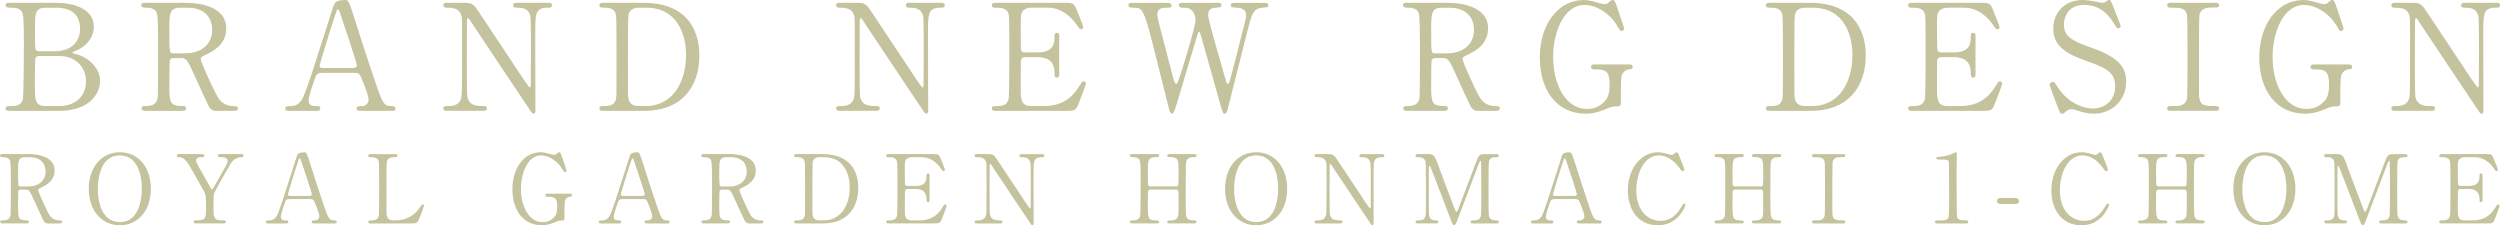 <?xml version="1.0" encoding="UTF-8"?>
<svg xmlns="http://www.w3.org/2000/svg" viewBox="0 0 1366.29 123.1">
  <defs>
    <style>
      .cls-1 {
        isolation: isolate;
      }

      .cls-2 {
        fill: #93914c;
      }

      .cls-3 {
        mix-blend-mode: screen;
        opacity: .55;
      }
    </style>
  </defs>
  <g class="cls-1">
    <g id="_レイヤー_2" data-name="レイヤー_2">
      <g id="text2">
        <g>
          <g class="cls-3">
            <path class="cls-2" d="M30.71,1.54c9.07,0,20.57,3,20.57,13.04,0,6.32-4.7,11.17-9.8,13.12-.49.16-1.94.73-1.94,1.13s3.4,1.13,4.05,1.38c6.96,2.75,11.09,8.42,11.09,14.09,0,7.69-6.88,16.28-22.03,16.28H5.53c-1.21,0-2.43,0-2.43-1.3s1.21-1.3,2.51-1.3c2.67,0,6.24,0,6.96-4.21.32-1.62.49-24.46.49-27.61,0-3.56.08-16.76-.73-18.95-1.05-3-4.86-3-5.67-3-2.67,0-3.56,0-3.56-1.38,0-1.3.81-1.3,3.16-1.3h24.46ZM21.24,30.61c-.57,0-1.54.32-1.86,1.05-.32.73-.32,12.23-.32,14.09,0,8.83,0,12.23,5.91,12.23h7.04c8.75,0,14.98-4.94,14.98-13.44,0-7.13-4.86-13.93-14.74-13.93h-11.01ZM29.98,28.02c7.61,0,13.77-4.05,13.77-12.31s-5.43-11.5-13.04-11.5h-5.75c-5.83,0-5.83,3.64-5.83,10.69,0,4.05,0,11.34.24,12.07.32.73,1.38,1.05,1.86,1.05h8.75Z"/>
            <path class="cls-2" d="M101.29,1.54c3.89,0,22.35.4,22.35,14.01,0,8.26-6.24,11.98-10.77,14.17-2.83,1.38-3.16,1.54-3.16,2.43,0,1.94,6.8,16.28,8.42,19.35,1.13,2.19,3.32,6.48,9.56,6.48.81,0,2.43,0,2.43,1.3,0,1.13-1.62,1.3-2.02,1.3h-10.12c-.81,0-2.43,0-3.81-2.35-.49-.81-6.24-13.36-7.13-15.39-4.45-9.8-5.02-11.09-7.85-11.09h-4.45c-.57,0-1.62.32-1.86.97-.32.81-.32,11.5-.32,13.36,0,9.8,0,11.9,7.45,11.9.57,0,1.7,0,1.7,1.3s-1.46,1.3-2.35,1.3h-20c-.81,0-2.02-.16-2.02-1.3,0-1.3,1.13-1.3,2.27-1.3,5.59,0,6.4-2.59,6.64-5.59.16-2.75.16-25.02.16-28.83,0-3,0-14.33-.65-16.36-1.05-3-4.54-3-6.4-3-.49,0-2.19,0-2.19-1.46,0-1.21,1.46-1.21,2.43-1.21h21.7ZM98.38,4.21c-5.83,0-5.83,3.64-5.83,11.98,0,12.71,0,12.96,2.19,12.96h6.56c7.94,0,14.66-4.37,14.66-12.79,0-5.67-3.08-12.15-13.6-12.15h-3.97Z"/>
            <path class="cls-2" d="M196.84,60.57c-.89,0-1.94-.24-1.94-1.3,0-1.3,1.3-1.3,3.24-1.3,1.54,0,3.32-1.46,3.32-3.56,0-1.78-2.11-7.37-3-9.47-1.78-4.53-2.02-5.1-4.7-5.1h-17.57c-3,0-3.32.81-4.62,4.45-.73,2.19-2.92,8.67-2.92,10.53,0,3.16,2.59,3.16,4.53,3.16.97,0,1.86.16,1.86,1.3,0,1.3-1.21,1.3-1.86,1.3h-15.55c-.65,0-1.7-.08-1.7-1.21,0-1.38.89-1.38,2.75-1.38,2.19,0,4.13-.49,6.15-3.24,1.86-2.51,7.85-21.54,9.64-27.29,1.05-3.24,6.24-19.11,7.29-22.75.81-2.83,1.3-4.7,7.04-4.7.97,0,1.46.57,1.78,1.3.73,1.21,2.11,5.43,2.67,7.29,5.67,17.57,6.15,19.52,11.26,34.5,4.62,13.77,5.18,14.9,9.8,14.9,1.05,0,1.86.49,1.86,1.38,0,1.21-1.3,1.21-1.86,1.21h-17.49ZM193.03,37.17c.89,0,2.02-.4,2.02-1.3,0-1.7-7.69-24.21-9.15-28.59-.49-1.38-.65-2.11-1.21-2.11-.49,0-.57.24-1.46,2.92-2.27,6.56-8.58,27.13-8.58,27.86,0,1.21,1.21,1.21,2.27,1.21h16.11Z"/>
            <path class="cls-2" d="M244.74,60.57c-1.21,0-2.43,0-2.43-1.3s.97-1.3,3-1.3c1.05,0,5.18,0,6.48-3.64.65-1.86.73-1.94.73-23.4s0-20.49-.24-21.86c-.97-4.86-5.43-4.86-8.18-4.86-.49,0-1.78,0-1.78-1.3,0-1.38,1.21-1.38,2.43-1.38h7.85c5.83,0,5.99.24,10.12,6.56,4.94,7.45,12.88,19.35,17.81,26.8,1.05,1.62,8.5,12.96,8.99,12.96.32,0,.57-.57.57-1.62,0-2.27.08-15.55.08-18.38s0-17.25-.24-18.71c-.97-4.94-5.1-4.94-7.77-4.94-.49,0-1.7,0-1.7-1.3,0-1.38,1.13-1.38,2.27-1.38h16.84c.89,0,2.11,0,2.11,1.38,0,1.3-1.13,1.3-2.43,1.3-6.72,0-6.72,3.64-6.72,13.36,0,6.07.08,36.04.08,42.76,0,.4,0,1.78-1.05,1.78-.49,0-.89-.4-1.05-.65-.49-.57-32.23-48.26-32.63-48.83-1.46-2.35-1.62-2.67-2.02-2.67s-.65.65-.65,1.54c0,2.92-.08,17.01-.08,20.24s0,19.35.24,20.89c.97,5.34,5.43,5.34,8.91,5.34.65,0,1.86,0,1.86,1.3s-1.05,1.3-2.59,1.3h-18.79Z"/>
            <path class="cls-2" d="M351.52,1.54c27.45,0,30.69,19.44,30.69,28.75,0,17.49-9.96,30.29-29.96,30.29h-22.27c-1.21,0-2.35,0-2.35-1.3s1.21-1.3,1.7-1.3c3.16,0,6.64,0,7.37-4.21.24-1.3.24-1.38.24-22.92,0-3.81,0-21.14-.24-22.51-.73-3.89-4.21-4.13-6.15-4.13s-2.92,0-2.92-1.3c0-1.38,1.13-1.38,2.35-1.38h21.54ZM349.01,4.21c-2.92,0-5.1,1.3-5.59,4.21-.24,1.38-.24,18.79-.24,22.43,0,21.54,0,21.62.24,22.92.65,3.81,3.97,4.21,5.59,4.21h3.89c13.77,0,22.03-11.82,22.03-28.02,0-10.2-4.21-25.75-21.7-25.75h-4.21Z"/>
            <path class="cls-2" d="M459.38,60.57c-1.21,0-2.43,0-2.43-1.3s.97-1.3,3-1.3c1.05,0,5.18,0,6.48-3.64.65-1.86.73-1.94.73-23.4s0-20.49-.24-21.86c-.97-4.86-5.42-4.86-8.18-4.86-.49,0-1.78,0-1.78-1.3,0-1.38,1.21-1.38,2.43-1.38h7.85c5.83,0,5.99.24,10.12,6.56,4.94,7.45,12.88,19.35,17.82,26.8,1.05,1.62,8.5,12.96,8.99,12.96.32,0,.57-.57.57-1.62,0-2.27.08-15.55.08-18.38s0-17.25-.24-18.71c-.97-4.94-5.1-4.94-7.77-4.94-.49,0-1.7,0-1.7-1.3,0-1.38,1.13-1.38,2.27-1.38h16.84c.89,0,2.11,0,2.11,1.38,0,1.3-1.13,1.3-2.43,1.3-6.72,0-6.72,3.64-6.72,13.36,0,6.07.08,36.04.08,42.76,0,.4,0,1.78-1.05,1.78-.49,0-.89-.4-1.05-.65-.49-.57-32.23-48.26-32.63-48.83-1.46-2.35-1.62-2.67-2.02-2.67s-.65.65-.65,1.54c0,2.92-.08,17.01-.08,20.24s0,19.35.24,20.89c.97,5.34,5.43,5.34,8.91,5.34.65,0,1.86,0,1.86,1.3s-1.05,1.3-2.59,1.3h-18.79Z"/>
            <path class="cls-2" d="M569.92,57.98c5.1,0,13.44-.73,19.35-10.04,2.02-3.16,2.19-3.48,2.83-3.48s1.38.4,1.38,1.3c0,.4-2.92,8.1-3.4,9.31-2.02,5.26-2.11,5.51-7.37,5.51h-38.14c-1.38,0-2.51,0-2.51-1.3s.81-1.3,3.08-1.3c1.94,0,5.43-.24,6.15-4.21.24-1.38.32-20,.32-22.35,0-3.24,0-21.62-.24-23.08-.81-4.13-4.29-4.13-7.53-4.13-.57,0-1.78,0-1.78-1.3,0-1.38,1.13-1.38,2.51-1.38h36.93c5.02,0,5.43.16,7.04,4.13.49,1.13,3.48,8.58,3.48,9.15,0,.65-.57,1.21-1.3,1.21-.49,0-.65-.16-2.51-2.75-2.51-3.56-7.77-9.07-15.55-9.07h-8.99c-3.16,0-4.54,1.62-4.86,2.11-.97,1.46-.97,2.19-.97,8.58,0,1.05,0,12.07.24,12.71.49.97,1.7,1.05,1.94,1.05h7.13c9.15,0,9.15-5.51,9.15-9.07,0-.24,0-1.62,1.3-1.62,1.38,0,1.29,1.38,1.29,2.02-.08,3,0,17.49,0,20.73,0,.4,0,1.7-1.29,1.7s-1.3-1.05-1.3-2.67c0-6.88-4.62-8.5-9.15-8.5h-7.13c-1.38,0-1.94.81-2.11,1.86-.08.65-.08,14.01-.08,15.22,0,5.67,0,9.64,5.83,9.64h6.24Z"/>
            <path class="cls-2" d="M665.64,1.54c.49,0,1.86,0,1.86,1.38,0,1.05-.97,1.13-3.16,1.3-1.3.08-4.05.24-4.05,3.89,0,.81.16,1.7.32,2.35.65,3.32,6.8,24.86,8.67,31.26,1.05,3.64,1.13,4.05,1.78,4.05.49,0,.73-.49.81-.81.65-1.62,8.18-31.5,8.83-34.25.16-.73.32-1.78.32-2.59,0-3.56-3.81-3.81-4.94-3.89-3.08-.24-3.4-.24-3.4-1.38s1.05-1.3,1.78-1.3h16.52c.81,0,2.19,0,2.19,1.3,0,1.13-.32,1.13-3.32,1.38-5.02.4-5.83,3.72-8.02,12.39-2.92,11.66-7.69,30.29-10.61,41.95-.57,2.43-.89,3.56-1.86,3.56s-1.13-.57-2.51-5.34c-1.46-5.1-8.42-30.12-10.04-35.71-.97-3.32-1.05-3.73-1.54-3.73-.41,0-.65.97-.97,2.02-2.92,10.04-7.86,25.91-10.77,35.95-.97,3.4-2.02,6.8-3.08,6.8-.65,0-1.21-1.13-1.46-2.27-.89-3.56-5.34-21.14-6.32-25.1-7.53-30.53-7.94-30.53-13.2-30.53-1.13,0-2.75,0-2.75-1.46,0-.89.81-1.21,1.7-1.21h19.52c.57,0,2.27,0,2.27,1.38,0,1.3-.89,1.3-3.4,1.3-2.11,0-4.29.65-4.29,3.72,0,.57,0,1.38.49,3.24,1.21,4.54,6.96,26.8,8.26,31.82.08.24.73,2.83,1.54,2.83.49,0,.97-1.13,1.13-1.54,1.29-3.32,9.47-29.72,9.47-33.44,0-1.7-.81-4.29-2.59-5.67-1.3-.97-2.75-.97-4.05-.97-1.13,0-2.51-.08-2.51-1.46,0-1.21,1.38-1.21,1.7-1.21h19.68Z"/>
            <path class="cls-2" d="M790.9,1.54c3.89,0,22.35.4,22.35,14.01,0,8.26-6.24,11.98-10.77,14.17-2.83,1.38-3.16,1.54-3.16,2.43,0,1.94,6.8,16.28,8.42,19.35,1.13,2.19,3.32,6.48,9.55,6.48.81,0,2.43,0,2.43,1.3,0,1.13-1.62,1.3-2.02,1.3h-10.12c-.81,0-2.43,0-3.81-2.35-.49-.81-6.24-13.36-7.13-15.39-4.45-9.8-5.02-11.09-7.85-11.09h-4.45c-.57,0-1.62.32-1.86.97-.32.81-.32,11.5-.32,13.36,0,9.8,0,11.9,7.45,11.9.57,0,1.7,0,1.7,1.3s-1.46,1.3-2.35,1.3h-20c-.81,0-2.02-.16-2.02-1.3,0-1.3,1.13-1.3,2.27-1.3,5.59,0,6.4-2.59,6.64-5.59.16-2.75.16-25.02.16-28.83,0-3,0-14.33-.65-16.36-1.05-3-4.54-3-6.4-3-.49,0-2.19,0-2.19-1.46,0-1.21,1.46-1.21,2.43-1.21h21.7ZM787.99,4.21c-5.83,0-5.83,3.64-5.83,11.98,0,12.71,0,12.96,2.19,12.96h6.56c7.94,0,14.66-4.37,14.66-12.79,0-5.67-3.08-12.15-13.6-12.15h-3.97Z"/>
            <path class="cls-2" d="M890.44,35.23c.65,0,1.86,0,1.86,1.3,0,.73-.49,1.3-1.38,1.3-1.13.08-2.67.16-4.05,2.27-.97,1.54-1.05,2.92-1.05,15.39,0,2.67-.32,2.67-3.4,2.67-1.46,0-3.56.89-4.86,1.46-5.51,2.27-8.42,2.51-10.93,2.51-16.11,0-25.1-13.2-25.1-30.61,0-18.3,10.04-31.5,24.05-31.5,1.54,0,3.48.16,7.77,1.46,2.59.81,3.24.73,3.81.81.65-.08,1.21-.16,1.86-.81,1.3-1.13,1.54-1.46,2.27-1.46,1.21,0,1.38.57,3,5.43.49,1.38,3.32,9.72,3.32,10.12,0,.97-.89,1.38-1.46,1.38-.65,0-.81-.24-2.11-2.51-3.89-6.8-11.34-11.74-18.14-11.74-10.93,0-17.09,14.41-17.09,28.5,0,14.9,6.8,28.34,18.54,28.34,3.32,0,6.64-1.13,9.23-3.73,2.19-2.19,3.08-4.37,3.08-9.72,0-7.61-2.35-8.18-8.42-8.18-.49,0-1.7,0-1.7-1.38,0-1.3,1.21-1.3,2.19-1.3h18.71Z"/>
            <path class="cls-2" d="M988.98,1.54c27.45,0,30.69,19.44,30.69,28.75,0,17.49-9.96,30.29-29.96,30.29h-22.27c-1.21,0-2.35,0-2.35-1.3s1.21-1.3,1.7-1.3c3.16,0,6.64,0,7.37-4.21.24-1.3.24-1.38.24-22.92,0-3.81,0-21.14-.24-22.51-.73-3.89-4.21-4.13-6.15-4.13s-2.92,0-2.92-1.3c0-1.38,1.13-1.38,2.35-1.38h21.54ZM986.47,4.21c-2.92,0-5.1,1.3-5.59,4.21-.24,1.38-.24,18.79-.24,22.43,0,21.54,0,21.62.24,22.92.65,3.81,3.97,4.21,5.59,4.21h3.89c13.77,0,22.03-11.82,22.03-28.02,0-10.2-4.21-25.75-21.7-25.75h-4.21Z"/>
            <path class="cls-2" d="M1070.69,57.98c5.1,0,13.44-.73,19.35-10.04,2.02-3.16,2.19-3.48,2.83-3.48s1.38.4,1.38,1.3c0,.4-2.92,8.1-3.4,9.31-2.02,5.26-2.11,5.51-7.37,5.51h-38.14c-1.38,0-2.51,0-2.51-1.3s.81-1.3,3.08-1.3c1.94,0,5.43-.24,6.15-4.21.24-1.38.32-20,.32-22.35,0-3.24,0-21.62-.24-23.08-.81-4.13-4.29-4.13-7.53-4.13-.57,0-1.78,0-1.78-1.3,0-1.38,1.13-1.38,2.51-1.38h36.93c5.02,0,5.43.16,7.04,4.13.49,1.13,3.48,8.58,3.48,9.15,0,.65-.57,1.21-1.3,1.21-.49,0-.65-.16-2.51-2.75-2.51-3.56-7.77-9.07-15.55-9.07h-8.99c-3.16,0-4.54,1.62-4.86,2.11-.97,1.46-.97,2.19-.97,8.58,0,1.05,0,12.07.24,12.71.49.97,1.7,1.05,1.94,1.05h7.13c9.15,0,9.15-5.51,9.15-9.07,0-.24,0-1.62,1.3-1.62,1.38,0,1.29,1.38,1.29,2.02-.08,3,0,17.49,0,20.73,0,.4,0,1.7-1.29,1.7s-1.3-1.05-1.3-2.67c0-6.88-4.62-8.5-9.15-8.5h-7.13c-1.38,0-1.94.81-2.11,1.86-.08.65-.08,14.01-.08,15.22,0,5.67,0,9.64,5.83,9.64h6.24Z"/>
            <path class="cls-2" d="M1124.23,57.58c-.57-1.46-4.05-10.61-4.05-11.09,0-1.21,1.05-1.7,1.78-1.7.89,0,1.05.4,3,3.4,3.56,5.59,10.85,11.09,19.03,11.09,5.43,0,11.99-3.64,11.99-12.23,0-7.37-4.86-9.96-15.14-13.52-11.26-3.89-18.71-8.18-18.71-17.81,0-8.42,5.83-15.71,16.2-15.71,1.62,0,3.64.24,5.75.65.89.16,4.29.89,4.86.89.73,0,1.29-.16,1.78-.49,1.13-.89,1.3-1.05,1.86-1.05.97,0,1.21.73,2.02,2.83.57,1.3,4.37,10.85,4.37,11.34,0,1.05-.89,1.3-1.38,1.3-.65,0-.81-.24-2.11-2.35-2.19-3.48-6.56-10.45-16.52-10.45-9.07,0-11.01,7.29-11.01,10.69,0,6.72,4.86,9.15,15.47,12.88,16.36,5.67,18.54,12.15,18.54,18.38,0,10.93-8.58,17.49-17.57,17.49-2.92,0-5.75-.57-8.75-1.62-2.19-.73-2.75-.81-3.24-.81-1.3,0-2.35.32-3.08,1.05-1.38,1.21-1.54,1.38-2.35,1.38-1.05,0-1.21-.49-2.75-4.53Z"/>
            <path class="cls-2" d="M1186.69,60.57c-1.05,0-2.27,0-2.27-1.3s.65-1.3,3.81-1.3c2.35,0,6.24,0,7.04-4.21.24-1.38.24-20,.24-22.35,0-3.32,0-21.62-.24-23.08-.81-4.13-3.73-4.13-9.07-4.13-.49,0-1.78,0-1.78-1.3,0-1.38,1.21-1.38,2.35-1.38h23.81c.97,0,2.19,0,2.19,1.38,0,1.21-.73,1.21-3.73,1.21-2.43,0-5.91.08-6.96,3.73-.32,1.13-.32,19.35-.32,23.08,0,21.46,0,21.54.24,22.84.73,4.21,3.64,4.21,9.07,4.21.4,0,1.7,0,1.7,1.3s-1.21,1.3-2.19,1.3h-23.89Z"/>
            <path class="cls-2" d="M1283.64,35.23c.65,0,1.86,0,1.86,1.3,0,.73-.49,1.3-1.38,1.3-1.13.08-2.67.16-4.05,2.27-.97,1.54-1.05,2.92-1.05,15.39,0,2.67-.32,2.67-3.4,2.67-1.46,0-3.56.89-4.86,1.46-5.51,2.27-8.42,2.51-10.93,2.51-16.11,0-25.1-13.2-25.1-30.61,0-18.3,10.04-31.5,24.05-31.5,1.54,0,3.48.16,7.77,1.46,2.59.81,3.24.73,3.81.81.65-.08,1.21-.16,1.86-.81,1.3-1.13,1.54-1.46,2.27-1.46,1.21,0,1.38.57,3,5.43.49,1.38,3.32,9.72,3.32,10.12,0,.97-.89,1.38-1.46,1.38-.65,0-.81-.24-2.11-2.51-3.89-6.8-11.34-11.74-18.14-11.74-10.93,0-17.09,14.41-17.09,28.5,0,14.9,6.8,28.34,18.54,28.34,3.32,0,6.64-1.13,9.23-3.73,2.19-2.19,3.08-4.37,3.08-9.72,0-7.61-2.35-8.18-8.42-8.18-.49,0-1.7,0-1.7-1.38,0-1.3,1.21-1.3,2.19-1.3h18.71Z"/>
            <path class="cls-2" d="M1309.36,60.57c-1.21,0-2.43,0-2.43-1.3s.97-1.3,3-1.3c1.05,0,5.18,0,6.48-3.64.65-1.86.73-1.94.73-23.4s0-20.49-.24-21.86c-.97-4.86-5.42-4.86-8.18-4.86-.49,0-1.78,0-1.78-1.3,0-1.38,1.21-1.38,2.43-1.38h7.85c5.83,0,5.99.24,10.12,6.56,4.94,7.45,12.88,19.35,17.82,26.8,1.05,1.62,8.5,12.96,8.99,12.96.32,0,.57-.57.57-1.62,0-2.27.08-15.55.08-18.38s0-17.25-.24-18.71c-.97-4.94-5.1-4.94-7.77-4.94-.49,0-1.7,0-1.7-1.3,0-1.38,1.13-1.38,2.27-1.38h16.84c.89,0,2.11,0,2.11,1.38,0,1.3-1.13,1.3-2.43,1.3-6.72,0-6.72,3.64-6.72,13.36,0,6.07.08,36.04.08,42.76,0,.4,0,1.78-1.05,1.78-.49,0-.89-.4-1.05-.65-.49-.57-32.23-48.26-32.63-48.83-1.46-2.35-1.62-2.67-2.02-2.67s-.65.65-.65,1.54c0,2.92-.08,17.01-.08,20.24s0,19.35.24,20.89c.97,5.34,5.43,5.34,8.91,5.34.65,0,1.86,0,1.86,1.3s-1.05,1.3-2.59,1.3h-18.79Z"/>
          </g>
          <g class="cls-3">
            <path class="cls-2" d="M15.5,84.2c2.5,0,14.35.26,14.35,9,0,5.3-4,7.7-6.92,9.1-1.82.88-2.03.99-2.03,1.56,0,1.25,4.37,10.45,5.41,12.43.73,1.4,2.13,4.16,6.14,4.16.52,0,1.56,0,1.56.83,0,.73-1.04.83-1.3.83h-6.5c-.52,0-1.56,0-2.44-1.51-.31-.52-4-8.58-4.58-9.88-2.86-6.29-3.22-7.12-5.04-7.12h-2.86c-.36,0-1.04.21-1.2.62-.21.52-.21,7.38-.21,8.58,0,6.29,0,7.64,4.78,7.64.36,0,1.09,0,1.09.83s-.94.83-1.51.83H1.4c-.52,0-1.3-.1-1.3-.83,0-.83.73-.83,1.46-.83,3.59,0,4.11-1.66,4.26-3.59.1-1.77.1-16.07.1-18.51,0-1.92,0-9.2-.42-10.5-.68-1.92-2.91-1.92-4.11-1.92-.31,0-1.4,0-1.4-.94,0-.78.94-.78,1.56-.78h13.94ZM13.62,85.91c-3.74,0-3.74,2.34-3.74,7.7,0,8.16,0,8.32,1.4,8.32h4.21c5.1,0,9.41-2.81,9.41-8.22,0-3.64-1.98-7.8-8.74-7.8h-2.55Z"/>
            <path class="cls-2" d="M65.51,123.1c-10.04,0-17-8.22-17-19.92s6.92-19.97,17-19.97,16.95,8.22,16.95,19.97-6.92,19.92-16.95,19.92ZM77.52,102.71c0-4.78-1.35-17.78-12.01-17.78-11.65,0-12.06,15.29-12.06,18.72,0,4.99,1.51,17.73,12.06,17.73,11.6,0,12.01-15.13,12.01-18.67Z"/>
            <path class="cls-2" d="M132.2,84.2c.57,0,.88.47.88.88,0,.83-.78.83-1.25.83-1.66,0-4.26.94-5.88,3.69-2.34,4.06-7.9,13.62-8.74,15.76-.52,1.25-.52,1.66-.52,5.72,0,6.29.05,7.02.57,7.85.88,1.35,2.24,1.51,3.95,1.51s2.24,0,2.24.83-.78.83-1.4.83h-14.82c-.62,0-1.4,0-1.4-.83s.83-.83,1.09-.83c5.04,0,5.67-.52,5.67-5.72,0-7.28.05-8.06-1.35-10.61-.73-1.35-4.63-8.22-5.41-9.57-3.28-5.88-4.73-8.48-7.85-8.63-.62,0-1.35-.05-1.35-.83,0-.88.78-.88,1.35-.88h12.27c.62,0,1.4,0,1.4.88,0,.83-.83.83-1.09.83-1.61,0-3.33,0-3.33,1.87,0,.88.16,1.2,1.72,3.95.94,1.72,5.15,9.15,5.98,10.66.21.42.57,1.09.94,1.09s.73-.78.94-1.14c1.14-2.03,6.92-11.96,7.33-13.1.1-.36.26-.88.26-1.4,0-1.92-2.55-1.92-3.43-1.92-1.35,0-1.92,0-1.92-.83,0-.88.78-.88,1.35-.88h11.8Z"/>
            <path class="cls-2" d="M171.58,122.11c-.57,0-1.25-.16-1.25-.83,0-.83.83-.83,2.08-.83.99,0,2.13-.94,2.13-2.29,0-1.14-1.35-4.73-1.92-6.08-1.14-2.91-1.3-3.28-3.02-3.28h-11.28c-1.92,0-2.13.52-2.96,2.86-.47,1.4-1.87,5.56-1.87,6.76,0,2.03,1.66,2.03,2.91,2.03.62,0,1.2.1,1.2.83,0,.83-.78.83-1.2.83h-9.98c-.42,0-1.09-.05-1.09-.78,0-.88.57-.88,1.77-.88,1.4,0,2.65-.31,3.95-2.08,1.2-1.61,5.04-13.83,6.19-17.52.68-2.08,4-12.27,4.68-14.61.52-1.82.83-3.02,4.52-3.02.62,0,.94.36,1.14.83.47.78,1.35,3.48,1.72,4.68,3.64,11.28,3.95,12.53,7.23,22.15,2.96,8.84,3.33,9.57,6.29,9.57.68,0,1.2.31,1.2.88,0,.78-.83.78-1.2.78h-11.23ZM169.14,107.08c.57,0,1.3-.26,1.3-.83,0-1.09-4.94-15.55-5.88-18.36-.31-.88-.42-1.35-.78-1.35-.31,0-.36.16-.94,1.87-1.46,4.21-5.51,17.42-5.51,17.89,0,.78.78.78,1.46.78h10.35Z"/>
            <path class="cls-2" d="M216.37,120.44c3.28,0,9.15-1.04,13.1-7.07.99-1.46,1.09-1.61,1.46-1.61.31,0,.78.16.78.78,0,.31-1.98,5.41-2.29,6.24-1.3,3.28-1.51,3.33-4.89,3.33h-21.79c-.78,0-1.51,0-1.51-.83s.57-.83,1.87-.83,3.48-.16,3.95-2.7c.16-.88.16-12.84.16-14.35,0-2.08,0-13.88-.16-14.82-.47-2.65-2.76-2.65-4.68-2.65-.36,0-1.14,0-1.14-.83,0-.88.73-.88,1.51-.88h12.9c.83,0,1.56,0,1.56.88,0,.83-.57.83-1.87.83-1.09,0-3.48.1-3.95,2.65-.16.94-.16,12.01-.16,14.46,0,13.83,0,13.88.16,14.72.47,2.44,2.6,2.7,3.59,2.7h1.4Z"/>
            <path class="cls-2" d="M311.43,105.83c.42,0,1.2,0,1.2.83,0,.47-.31.83-.88.83-.73.05-1.72.1-2.6,1.46-.62.99-.68,1.87-.68,9.88,0,1.72-.21,1.72-2.18,1.72-.94,0-2.29.57-3.12.94-3.54,1.46-5.41,1.61-7.02,1.61-10.35,0-16.12-8.48-16.12-19.66,0-11.75,6.45-20.23,15.44-20.23.99,0,2.24.1,4.99.94,1.66.52,2.08.47,2.44.52.42-.05.78-.1,1.2-.52.83-.73.99-.94,1.46-.94.78,0,.88.36,1.92,3.48.31.88,2.13,6.24,2.13,6.5,0,.62-.57.88-.94.88-.42,0-.52-.16-1.35-1.61-2.5-4.37-7.28-7.54-11.65-7.54-7.02,0-10.97,9.26-10.97,18.3,0,9.57,4.37,18.2,11.91,18.2,2.13,0,4.26-.73,5.93-2.39,1.4-1.4,1.98-2.81,1.98-6.24,0-4.89-1.51-5.25-5.41-5.25-.31,0-1.09,0-1.09-.88,0-.83.78-.83,1.4-.83h12.01Z"/>
            <path class="cls-2" d="M353.51,122.11c-.57,0-1.25-.16-1.25-.83,0-.83.83-.83,2.08-.83.99,0,2.13-.94,2.13-2.29,0-1.14-1.35-4.73-1.92-6.08-1.14-2.91-1.3-3.28-3.02-3.28h-11.28c-1.92,0-2.13.52-2.96,2.86-.47,1.4-1.87,5.56-1.87,6.76,0,2.03,1.66,2.03,2.91,2.03.62,0,1.2.1,1.2.83,0,.83-.78.83-1.2.83h-9.98c-.42,0-1.09-.05-1.09-.78,0-.88.57-.88,1.77-.88,1.4,0,2.65-.31,3.95-2.08,1.2-1.61,5.04-13.83,6.19-17.52.68-2.08,4-12.27,4.68-14.61.52-1.82.83-3.02,4.52-3.02.62,0,.94.36,1.14.83.47.78,1.35,3.48,1.72,4.68,3.64,11.28,3.95,12.53,7.23,22.15,2.96,8.84,3.33,9.57,6.29,9.57.68,0,1.2.31,1.2.88,0,.78-.83.78-1.2.78h-11.23ZM351.07,107.08c.57,0,1.3-.26,1.3-.83,0-1.09-4.94-15.55-5.88-18.36-.31-.88-.42-1.35-.78-1.35-.31,0-.36.16-.94,1.87-1.46,4.21-5.51,17.42-5.51,17.89,0,.78.78.78,1.46.78h10.35Z"/>
            <path class="cls-2" d="M398.71,84.2c2.5,0,14.35.26,14.35,9,0,5.3-4,7.7-6.92,9.1-1.82.88-2.03.99-2.03,1.56,0,1.25,4.37,10.45,5.41,12.43.73,1.4,2.13,4.16,6.14,4.16.52,0,1.56,0,1.56.83,0,.73-1.04.83-1.3.83h-6.5c-.52,0-1.56,0-2.44-1.51-.31-.52-4-8.58-4.58-9.88-2.86-6.29-3.22-7.12-5.04-7.12h-2.86c-.36,0-1.04.21-1.2.62-.21.52-.21,7.38-.21,8.58,0,6.29,0,7.64,4.78,7.64.36,0,1.09,0,1.09.83s-.94.83-1.51.83h-12.84c-.52,0-1.3-.1-1.3-.83,0-.83.73-.83,1.46-.83,3.59,0,4.11-1.66,4.26-3.59.1-1.77.1-16.07.1-18.51,0-1.92,0-9.2-.42-10.5-.68-1.92-2.91-1.92-4.11-1.92-.31,0-1.4,0-1.4-.94,0-.78.94-.78,1.56-.78h13.94ZM396.83,85.91c-3.74,0-3.74,2.34-3.74,7.7,0,8.16,0,8.32,1.4,8.32h4.21c5.1,0,9.41-2.81,9.41-8.22,0-3.64-1.98-7.8-8.74-7.8h-2.55Z"/>
            <path class="cls-2" d="M449.35,84.2c17.63,0,19.71,12.48,19.71,18.46,0,11.23-6.4,19.45-19.24,19.45h-14.3c-.78,0-1.51,0-1.51-.83s.78-.83,1.09-.83c2.03,0,4.26,0,4.73-2.7.16-.83.16-.88.16-14.72,0-2.44,0-13.57-.16-14.46-.47-2.5-2.7-2.65-3.95-2.65s-1.87,0-1.87-.83c0-.88.73-.88,1.51-.88h13.83ZM447.74,85.91c-1.87,0-3.28.83-3.59,2.7-.16.88-.16,12.06-.16,14.4,0,13.83,0,13.88.16,14.72.42,2.44,2.55,2.7,3.59,2.7h2.5c8.84,0,14.14-7.59,14.14-17.99,0-6.55-2.7-16.54-13.94-16.54h-2.7Z"/>
            <path class="cls-2" d="M502.22,120.44c3.28,0,8.63-.47,12.43-6.45,1.3-2.03,1.4-2.24,1.82-2.24s.88.26.88.83c0,.26-1.87,5.2-2.18,5.98-1.3,3.38-1.35,3.54-4.73,3.54h-24.49c-.88,0-1.61,0-1.61-.83s.52-.83,1.98-.83c1.25,0,3.48-.16,3.95-2.7.16-.88.21-12.84.21-14.35,0-2.08,0-13.88-.16-14.82-.52-2.65-2.76-2.65-4.84-2.65-.36,0-1.14,0-1.14-.83,0-.88.73-.88,1.61-.88h23.71c3.22,0,3.48.1,4.52,2.65.31.73,2.24,5.51,2.24,5.88,0,.42-.36.78-.83.78-.31,0-.42-.1-1.61-1.77-1.61-2.29-4.99-5.82-9.98-5.82h-5.77c-2.03,0-2.91,1.04-3.12,1.35-.62.94-.62,1.4-.62,5.51,0,.68,0,7.75.16,8.16.31.62,1.09.68,1.25.68h4.58c5.88,0,5.88-3.54,5.88-5.82,0-.16,0-1.04.83-1.04.88,0,.83.88.83,1.3-.05,1.92,0,11.23,0,13.31,0,.26,0,1.09-.83,1.09s-.83-.68-.83-1.72c0-4.42-2.96-5.46-5.88-5.46h-4.58c-.88,0-1.25.52-1.35,1.2-.05.42-.05,9-.05,9.78,0,3.64,0,6.19,3.74,6.19h4Z"/>
            <path class="cls-2" d="M534.18,122.11c-.78,0-1.56,0-1.56-.83s.62-.83,1.92-.83c.68,0,3.33,0,4.16-2.34.42-1.2.47-1.25.47-15.03s0-13.16-.16-14.04c-.62-3.12-3.48-3.12-5.25-3.12-.31,0-1.14,0-1.14-.83,0-.88.78-.88,1.56-.88h5.04c3.74,0,3.85.16,6.5,4.21,3.17,4.78,8.27,12.43,11.44,17.21.68,1.04,5.46,8.32,5.77,8.32.21,0,.36-.36.36-1.04,0-1.46.05-9.98.05-11.8s0-11.08-.16-12.01c-.62-3.17-3.28-3.17-4.99-3.17-.31,0-1.09,0-1.09-.83,0-.88.73-.88,1.46-.88h10.82c.57,0,1.35,0,1.35.88,0,.83-.73.83-1.56.83-4.32,0-4.32,2.34-4.32,8.58,0,3.9.05,23.14.05,27.46,0,.26,0,1.14-.68,1.14-.31,0-.57-.26-.68-.42-.31-.36-20.7-30.99-20.96-31.36-.94-1.51-1.04-1.72-1.3-1.72s-.42.42-.42.99c0,1.87-.05,10.92-.05,13s0,12.43.16,13.42c.62,3.43,3.48,3.43,5.72,3.43.42,0,1.2,0,1.2.83s-.68.83-1.66.83h-12.06Z"/>
            <path class="cls-2" d="M642.7,101.88c1.4,0,1.4-.31,1.4-7.18,0-7.54,0-8.84-4.84-8.84-.42,0-1.35,0-1.35-.88,0-.78.94-.78,1.4-.78h13.26c.36,0,1.35,0,1.35.83,0,.88-.68.88-2.29.88s-2.81.88-3.17,1.92c-.42,1.09-.47,1.25-.47,20.07,0,1.98,0,9.36.42,10.56.73,1.98,2.86,1.98,3.85,1.98.78,0,1.66,0,1.66.83s-.99.83-1.35.83h-13.26c-.52,0-1.4,0-1.4-.78,0-.83.94-.83,1.51-.83,1.4,0,2.86-.21,3.64-1.04,1.04-1.04,1.04-1.09,1.04-10.61,0-4.84,0-5.25-1.4-5.25h-13.99c-.31,0-.99.16-1.2.62-.21.57-.21,5.72-.21,6.71,0,8.53,0,9.57,4.89,9.57.36,0,1.3,0,1.3.88,0,.73-.94.73-1.4.73h-13.26c-.31,0-1.35,0-1.35-.83s.68-.83,2.29-.83c.73,0,2.96-.31,3.38-2.65.21-1.25.21-13.88.21-20.54,0-1.87,0-8.22-.36-9.36-.68-1.98-2.86-1.98-3.85-1.98-.78,0-1.66,0-1.66-.88,0-.83.99-.83,1.35-.83h13.26c.52,0,1.4,0,1.4.78,0,.88-.88.88-1.51.88-4.68,0-4.68,1.56-4.68,8.22,0,.94,0,6.66.21,7.12.26.68,1.09.68,1.2.68h13.99Z"/>
            <path class="cls-2" d="M686.52,123.1c-10.04,0-17-8.22-17-19.92s6.92-19.97,17-19.97,16.95,8.22,16.95,19.97-6.92,19.92-16.95,19.92ZM698.54,102.71c0-4.78-1.35-17.78-12.01-17.78-11.65,0-12.06,15.29-12.06,18.72,0,4.99,1.51,17.73,12.06,17.73,11.6,0,12.01-15.13,12.01-18.67Z"/>
            <path class="cls-2" d="M720,122.11c-.78,0-1.56,0-1.56-.83s.62-.83,1.92-.83c.68,0,3.33,0,4.16-2.34.42-1.2.47-1.25.47-15.03s0-13.16-.16-14.04c-.62-3.12-3.48-3.12-5.25-3.12-.31,0-1.14,0-1.14-.83,0-.88.78-.88,1.56-.88h5.04c3.74,0,3.85.16,6.5,4.21,3.17,4.78,8.27,12.43,11.44,17.21.68,1.04,5.46,8.32,5.77,8.32.21,0,.36-.36.36-1.04,0-1.46.05-9.98.05-11.8s0-11.08-.16-12.01c-.62-3.17-3.28-3.17-4.99-3.17-.31,0-1.09,0-1.09-.83,0-.88.73-.88,1.46-.88h10.82c.57,0,1.35,0,1.35.88,0,.83-.73.83-1.56.83-4.32,0-4.32,2.34-4.32,8.58,0,3.9.05,23.14.05,27.46,0,.26,0,1.14-.68,1.14-.31,0-.57-.26-.68-.42-.31-.36-20.7-30.99-20.96-31.36-.94-1.51-1.04-1.72-1.3-1.72s-.42.42-.42.99c0,1.87-.05,10.92-.05,13s0,12.43.16,13.42c.62,3.43,3.48,3.43,5.72,3.43.42,0,1.2,0,1.2.83s-.68.83-1.66.83h-12.06Z"/>
            <path class="cls-2" d="M774.97,122.11c-.62,0-1.35,0-1.35-.83s.78-.83,1.04-.83c1.72,0,4,0,4.47-2.7.16-.83.16-.88.16-14.72,0-2.44,0-13.57-.16-14.46-.47-2.5-2.7-2.65-3.85-2.65-.99,0-1.72,0-1.72-.83,0-.88.78-.88,1.4-.88h5.36c3.28,0,3.64,0,6.76,9,1.2,3.38,6.92,18.2,8.01,21.22.16.36.47,1.25.88,1.25.52,0,.83-.94,1.09-1.61,2.7-7.02,6.86-18.25,9.57-25.27,1.51-3.95,1.72-4.58,5.04-4.58h6.14c.52,0,1.3,0,1.3.88,0,.83-.88.83-1.04.83-2.08,0-3.95.05-4.37,2.44-.16,1.04-.21,12.06-.21,14.56,0,13.94.05,14.04.21,14.82.36,2.13,1.98,2.7,3.85,2.7.83,0,1.56,0,1.56.83s-.78.83-1.35.83h-12.58c-.73,0-1.51,0-1.51-.83s.83-.83,1.14-.83c1.82,0,4.06,0,4.58-2.7.16-.88.16-13.73.16-15.81s-.1-11.28-.1-13.16c0-.26,0-.83-.36-.83-.31,0-.42.16-.99,1.72-1.2,3.07-11.34,30.01-12.01,31.62-.52,1.2-.78,1.82-1.35,1.82s-.88-.52-1.77-2.76c-1.77-4.63-10.87-28.6-11.28-29.28,0-.05-.21-.42-.42-.42s-.42.26-.42.88v21.58c0,4.94,0,7.33,3.69,7.33.68,0,1.46,0,1.46.83s-.78.83-1.35.83h-9.67Z"/>
            <path class="cls-2" d="M862.94,122.11c-.57,0-1.25-.16-1.25-.83,0-.83.83-.83,2.08-.83.99,0,2.13-.94,2.13-2.29,0-1.14-1.35-4.73-1.92-6.08-1.14-2.91-1.3-3.28-3.02-3.28h-11.28c-1.92,0-2.13.52-2.96,2.86-.47,1.4-1.87,5.56-1.87,6.76,0,2.03,1.66,2.03,2.91,2.03.62,0,1.2.1,1.2.83,0,.83-.78.83-1.2.83h-9.98c-.42,0-1.09-.05-1.09-.78,0-.88.57-.88,1.77-.88,1.4,0,2.65-.31,3.95-2.08,1.2-1.61,5.04-13.83,6.19-17.52.68-2.08,4-12.27,4.68-14.61.52-1.82.83-3.02,4.52-3.02.62,0,.94.36,1.14.83.47.78,1.35,3.48,1.72,4.68,3.64,11.28,3.95,12.53,7.23,22.15,2.96,8.84,3.33,9.57,6.29,9.57.68,0,1.2.31,1.2.88,0,.78-.83.78-1.2.78h-11.23ZM860.5,107.08c.57,0,1.3-.26,1.3-.83,0-1.09-4.94-15.55-5.88-18.36-.31-.88-.42-1.35-.78-1.35-.31,0-.36.16-.94,1.87-1.46,4.21-5.51,17.42-5.51,17.89,0,.78.78.78,1.46.78h10.35Z"/>
            <path class="cls-2" d="M917.15,83.83c0,.05,3.38,8.22,3.38,8.79s-.52.94-.99.94-.57-.16-1.66-1.66c-4.42-6.24-9.05-6.97-11.23-6.97-8.16,0-12.38,9.98-12.38,18.98,0,12.06,7.07,16.8,13.26,16.8,3.64,0,7.8-1.56,11.23-7.38,1.2-2.03,1.2-2.08,1.61-2.08s.78.36.78.83-1.3,3.17-2.96,5.25c-4.37,5.41-9.88,5.77-12.22,5.77-10.97,0-16.33-8.89-16.33-19.08,0-12.17,7.54-20.8,16.33-20.8,1.3,0,2.81.21,4.42.62.36.16,2.81.83,3.12.83.42,0,1.04-.16,1.4-.52.83-.83.94-.94,1.35-.94.31,0,.73.31.88.62Z"/>
            <path class="cls-2" d="M962.23,101.88c1.4,0,1.4-.31,1.4-7.18,0-7.54,0-8.84-4.84-8.84-.42,0-1.35,0-1.35-.88,0-.78.94-.78,1.4-.78h13.26c.36,0,1.35,0,1.35.83,0,.88-.68.88-2.29.88s-2.81.88-3.17,1.92c-.42,1.09-.47,1.25-.47,20.07,0,1.98,0,9.36.42,10.56.73,1.98,2.86,1.98,3.85,1.98.78,0,1.66,0,1.66.83s-.99.83-1.35.83h-13.26c-.52,0-1.4,0-1.4-.78,0-.83.94-.83,1.51-.83,1.4,0,2.86-.21,3.64-1.04,1.04-1.04,1.04-1.09,1.04-10.61,0-4.84,0-5.25-1.4-5.25h-13.99c-.31,0-.99.16-1.2.62-.21.57-.21,5.72-.21,6.71,0,8.53,0,9.57,4.89,9.57.36,0,1.3,0,1.3.88,0,.73-.94.73-1.4.73h-13.26c-.31,0-1.35,0-1.35-.83s.68-.83,2.29-.83c.73,0,2.96-.31,3.38-2.65.21-1.25.21-13.88.21-20.54,0-1.87,0-8.22-.36-9.36-.68-1.98-2.86-1.98-3.85-1.98-.78,0-1.66,0-1.66-.88,0-.83.99-.83,1.35-.83h13.26c.52,0,1.4,0,1.4.78,0,.88-.88.88-1.51.88-4.68,0-4.68,1.56-4.68,8.22,0,.94,0,6.66.21,7.12.26.68,1.09.68,1.2.68h13.99Z"/>
            <path class="cls-2" d="M991.73,122.11c-.68,0-1.46,0-1.46-.83s.42-.83,2.44-.83c1.51,0,4,0,4.52-2.7.16-.88.16-12.84.16-14.35,0-2.13,0-13.88-.16-14.82-.52-2.65-2.39-2.65-5.82-2.65-.31,0-1.14,0-1.14-.83,0-.88.78-.88,1.51-.88h15.29c.62,0,1.4,0,1.4.88,0,.78-.47.78-2.39.78-1.56,0-3.8.05-4.47,2.39-.21.73-.21,12.43-.21,14.82,0,13.78,0,13.83.16,14.66.47,2.7,2.34,2.7,5.82,2.7.26,0,1.09,0,1.09.83s-.78.83-1.4.83h-15.34Z"/>
            <path class="cls-2" d="M1058.66,122.11c-1.14,0-1.2-.68-1.2-.83,0-.83.78-.83,2.65-.83,2.81,0,4.16-.16,4.78-1.61.36-.88.36-10.04.36-11.86,0-2.5-.1-14.61-.1-17.37,0-2.44-.73-2.44-5.1-2.44-1.25,0-1.77,0-1.77-.68s.52-.73,2.13-.83c1.25-.05,3.85-.57,5.88-1.3.36-.1,2.13-1.14,2.55-1.14.57,0,.57.16.57,2.5,0,1.4-.1,8.11-.1,9.67,0,2.39.05,22.36.21,22.93.36,1.51,1.09,2.13,4.94,2.13.47,0,1.25,0,1.25.94,0,.73-.83.73-1.3.73h-15.76Z"/>
            <path class="cls-2" d="M1093.47,111.5c-.94,0-2.08-.31-2.08-1.66,0-1.66,1.72-1.66,2.08-1.66h7.85c2.08,0,2.08,1.4,2.08,1.66,0,1.66-1.51,1.66-2.08,1.66h-7.85Z"/>
            <path class="cls-2" d="M1148.63,83.83c0,.05,3.38,8.22,3.38,8.79s-.52.94-.99.94-.57-.16-1.66-1.66c-4.42-6.24-9.05-6.97-11.23-6.97-8.16,0-12.38,9.98-12.38,18.98,0,12.06,7.07,16.8,13.26,16.8,3.64,0,7.8-1.56,11.23-7.38,1.2-2.03,1.2-2.08,1.61-2.08s.78.36.78.83-1.3,3.17-2.96,5.25c-4.37,5.41-9.88,5.77-12.22,5.77-10.97,0-16.33-8.89-16.33-19.08,0-12.17,7.54-20.8,16.33-20.8,1.3,0,2.81.21,4.42.62.36.16,2.81.83,3.12.83.42,0,1.04-.16,1.4-.52.83-.83.94-.94,1.35-.94.31,0,.73.31.88.62Z"/>
            <path class="cls-2" d="M1193.71,101.88c1.4,0,1.4-.31,1.4-7.18,0-7.54,0-8.84-4.84-8.84-.42,0-1.35,0-1.35-.88,0-.78.94-.78,1.4-.78h13.26c.36,0,1.35,0,1.35.83,0,.88-.68.88-2.29.88s-2.81.88-3.17,1.92c-.42,1.09-.47,1.25-.47,20.07,0,1.98,0,9.36.42,10.56.73,1.98,2.86,1.98,3.85,1.98.78,0,1.66,0,1.66.83s-.99.83-1.35.83h-13.26c-.52,0-1.4,0-1.4-.78,0-.83.94-.83,1.51-.83,1.4,0,2.86-.21,3.64-1.04,1.04-1.04,1.04-1.09,1.04-10.61,0-4.84,0-5.25-1.4-5.25h-13.99c-.31,0-.99.16-1.2.62-.21.57-.21,5.72-.21,6.71,0,8.53,0,9.57,4.89,9.57.36,0,1.3,0,1.3.88,0,.73-.94.73-1.4.73h-13.26c-.31,0-1.35,0-1.35-.83s.68-.83,2.29-.83c.73,0,2.96-.31,3.38-2.65.21-1.25.21-13.88.21-20.54,0-1.87,0-8.22-.36-9.36-.68-1.98-2.86-1.98-3.85-1.98-.78,0-1.66,0-1.66-.88,0-.83.99-.83,1.35-.83h13.26c.52,0,1.4,0,1.4.78,0,.88-.88.88-1.51.88-4.68,0-4.68,1.56-4.68,8.22,0,.94,0,6.66.21,7.12.26.68,1.09.68,1.2.68h13.99Z"/>
            <path class="cls-2" d="M1237.53,123.1c-10.04,0-17-8.22-17-19.92s6.92-19.97,17-19.97,16.95,8.22,16.95,19.97-6.92,19.92-16.95,19.92ZM1249.55,102.71c0-4.78-1.35-17.78-12.01-17.78-11.65,0-12.06,15.29-12.06,18.72,0,4.99,1.51,17.73,12.06,17.73,11.6,0,12.01-15.13,12.01-18.67Z"/>
            <path class="cls-2" d="M1271.57,122.11c-.62,0-1.35,0-1.35-.83s.78-.83,1.04-.83c1.72,0,4,0,4.47-2.7.16-.83.16-.88.16-14.72,0-2.44,0-13.57-.16-14.46-.47-2.5-2.7-2.65-3.85-2.65-.99,0-1.72,0-1.72-.83,0-.88.78-.88,1.4-.88h5.36c3.28,0,3.64,0,6.76,9,1.2,3.38,6.92,18.2,8.01,21.22.16.36.47,1.25.88,1.25.52,0,.83-.94,1.09-1.61,2.7-7.02,6.86-18.25,9.57-25.27,1.51-3.95,1.72-4.58,5.04-4.58h6.14c.52,0,1.3,0,1.3.88,0,.83-.88.83-1.04.83-2.08,0-3.95.05-4.37,2.44-.16,1.04-.21,12.06-.21,14.56,0,13.94.05,14.04.21,14.82.36,2.13,1.98,2.7,3.85,2.7.83,0,1.56,0,1.56.83s-.78.83-1.35.83h-12.58c-.73,0-1.51,0-1.51-.83s.83-.83,1.14-.83c1.82,0,4.06,0,4.58-2.7.16-.88.16-13.73.16-15.81s-.1-11.28-.1-13.16c0-.26,0-.83-.36-.83-.31,0-.42.16-.99,1.72-1.2,3.07-11.34,30.01-12.01,31.62-.52,1.2-.78,1.82-1.35,1.82s-.88-.52-1.77-2.76c-1.77-4.63-10.87-28.6-11.28-29.28,0-.05-.21-.42-.42-.42s-.42.26-.42.88v21.58c0,4.94,0,7.33,3.69,7.33.68,0,1.46,0,1.46.83s-.78.83-1.35.83h-9.67Z"/>
            <path class="cls-2" d="M1350.96,120.44c3.28,0,8.63-.47,12.43-6.45,1.3-2.03,1.4-2.24,1.82-2.24s.88.26.88.83c0,.26-1.87,5.2-2.18,5.98-1.3,3.38-1.35,3.54-4.73,3.54h-24.49c-.88,0-1.61,0-1.61-.83s.52-.83,1.98-.83c1.25,0,3.48-.16,3.95-2.7.16-.88.21-12.84.21-14.35,0-2.08,0-13.88-.16-14.82-.52-2.65-2.76-2.65-4.84-2.65-.36,0-1.14,0-1.14-.83,0-.88.73-.88,1.61-.88h23.71c3.22,0,3.48.1,4.52,2.65.31.73,2.24,5.51,2.24,5.88,0,.42-.36.78-.83.78-.31,0-.42-.1-1.61-1.77-1.61-2.29-4.99-5.82-9.98-5.82h-5.77c-2.03,0-2.91,1.04-3.12,1.35-.62.94-.62,1.4-.62,5.51,0,.68,0,7.75.16,8.16.31.62,1.09.68,1.25.68h4.58c5.88,0,5.88-3.54,5.88-5.82,0-.16,0-1.04.83-1.04.88,0,.83.88.83,1.3-.05,1.92,0,11.23,0,13.31,0,.26,0,1.09-.83,1.09s-.83-.68-.83-1.72c0-4.42-2.96-5.46-5.88-5.46h-4.58c-.88,0-1.25.52-1.35,1.2-.05.42-.05,9-.05,9.78,0,3.64,0,6.19,3.74,6.19h4Z"/>
          </g>
        </g>
      </g>
    </g>
  </g>
</svg>
